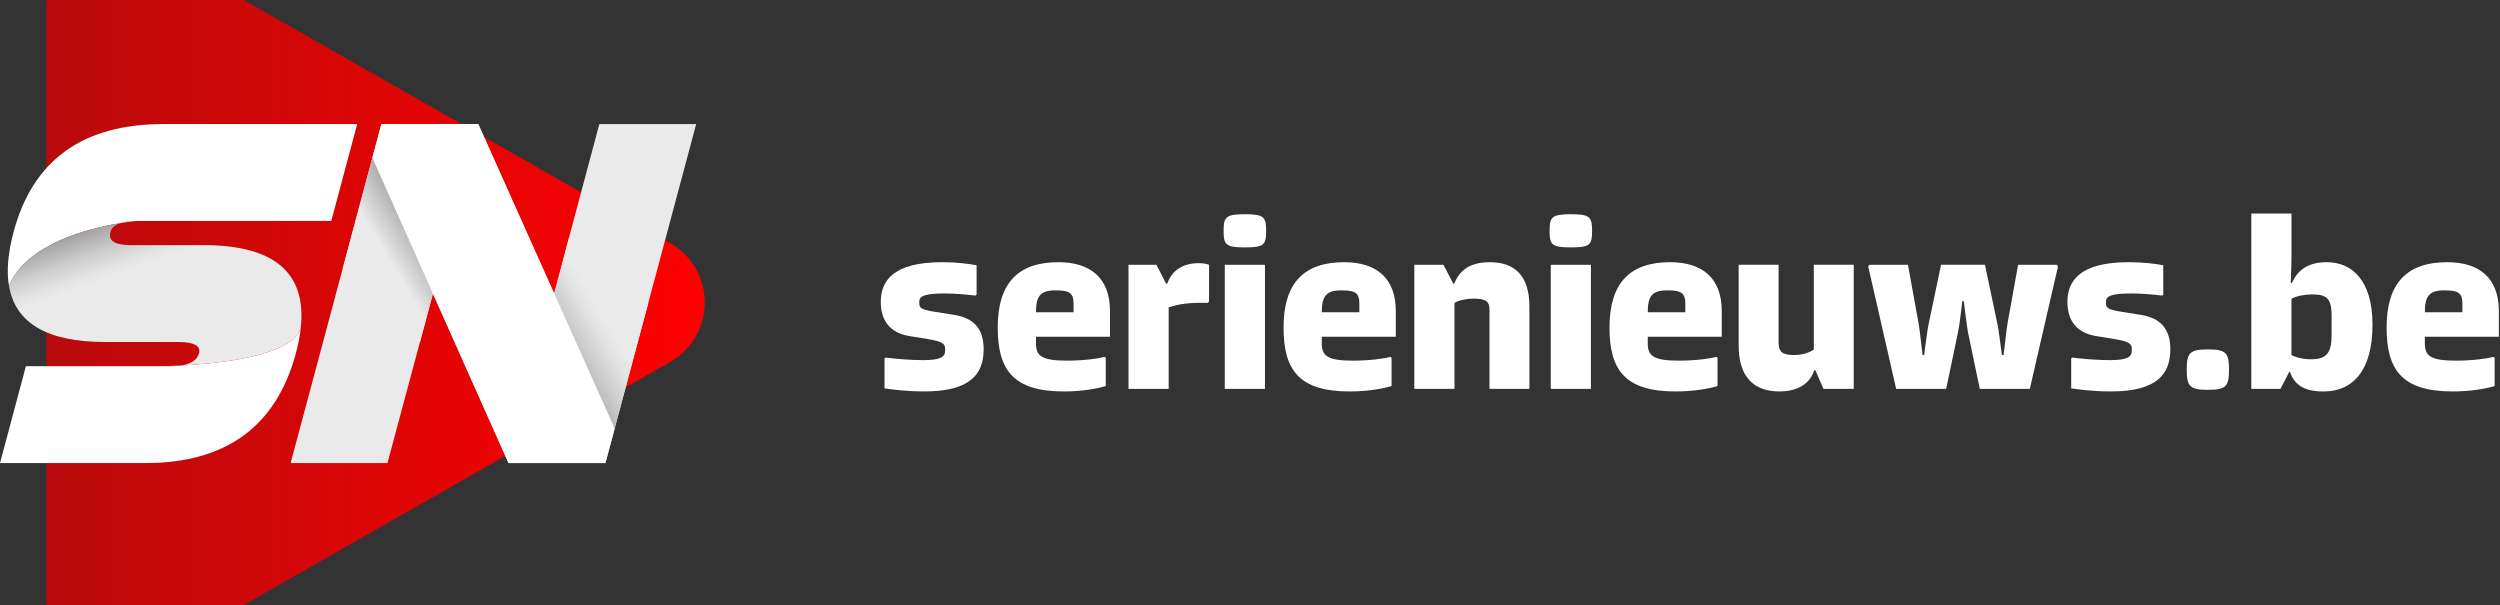 <svg width="281" height="68" viewBox="0 0 281 68" fill="none" xmlns="http://www.w3.org/2000/svg">
    <rect x="0" y="0" width="281" height="68" fill="#333333" stroke="none"/>
    <g clip-path="url(#clip0)">
        <path d="M105.888 29.471C107.605 29.471 108.897 29.657 109.769 29.815V33.117L109.637 33.223C108.791 33.117 107.392 32.985 106.151 32.985C103.801 32.985 103.328 33.329 103.328 33.908V34.066C103.328 34.594 103.486 34.806 105.228 35.07L107.209 35.385C109.56 35.755 110.563 37.049 110.563 39.27C110.563 42.018 109.084 43.997 103.91 43.997C101.823 43.997 100.161 43.759 99.421 43.653V40.296L99.527 40.19C100.714 40.348 102.457 40.48 103.749 40.48C105.756 40.48 106.232 40.109 106.232 39.424V39.237C106.232 38.684 106.048 38.391 104.225 38.101L102.273 37.783C100.055 37.438 99 36.064 99 33.924C98.997 31.53 100.447 29.471 105.888 29.471Z" fill="white"/>
        <path d="M116.444 37.844V38.61C116.444 40.01 117.103 40.537 119.93 40.537C121.882 40.537 123.441 40.299 124.181 40.116L124.287 40.222V43.392C123.441 43.656 121.673 44 119.589 44C113.862 44 112.145 41.57 112.145 36.814C112.145 31.743 114.496 29.471 118.955 29.471C122.65 29.471 124.763 31.321 124.763 34.967V37.847H116.444V37.844ZM116.444 35.099H120.666V34.146C120.666 33.062 120.322 32.64 118.817 32.64H118.579C116.869 32.64 116.444 33.38 116.444 35.099Z" fill="white"/>
        <path d="M135.898 29.76V33.908L135.74 34.04H134.869C133.232 34.04 132.149 34.278 131.358 34.542V43.71H126.843V29.764H129.985L131.068 31.878H131.2C131.753 30.32 133.02 29.58 134.737 29.58C135.264 29.577 135.715 29.683 135.898 29.76Z" fill="white"/>
        <path d="M139.936 24.08C142.075 24.08 142.313 24.396 142.313 25.957C142.313 27.517 142.075 27.807 139.936 27.807C137.772 27.807 137.534 27.517 137.534 25.957C137.534 24.396 137.772 24.08 139.936 24.08ZM142.181 29.76V43.707H137.666V29.76H142.181Z" fill="white"/>
        <path d="M148.57 37.844V38.61C148.57 40.01 149.229 40.537 152.056 40.537C154.007 40.537 155.567 40.299 156.307 40.116L156.413 40.222V43.392C155.567 43.656 153.798 44 151.715 44C145.988 44 144.271 41.57 144.271 36.814C144.271 31.743 146.622 29.471 151.081 29.471C154.776 29.471 156.889 31.321 156.889 34.967V37.847H148.57V37.844ZM148.57 35.099H152.792V34.146C152.792 33.062 152.448 32.64 150.943 32.64H150.705C148.991 32.64 148.57 33.38 148.57 35.099Z" fill="white"/>
        <path d="M171.905 34.436V43.707H167.416V34.806C167.416 33.989 167.153 33.564 165.622 33.564C164.857 33.564 163.96 33.747 163.484 34.04V43.71H158.969V29.764H162.243L163.352 31.878H163.458C164.066 30.372 165.201 29.474 167.471 29.474C170.24 29.471 171.905 30.977 171.905 34.436Z" fill="white"/>
        <path d="M176.577 24.08C178.715 24.08 178.953 24.396 178.953 25.957C178.953 27.517 178.715 27.807 176.577 27.807C174.413 27.807 174.175 27.517 174.175 25.957C174.175 24.396 174.413 24.08 176.577 24.08ZM178.818 29.76V43.707H174.304V29.76H178.818Z" fill="white"/>
        <path d="M185.208 37.844V38.61C185.208 40.01 185.867 40.537 188.693 40.537C190.645 40.537 192.204 40.299 192.944 40.116L193.05 40.222V43.392C192.204 43.656 190.436 44 188.352 44C182.626 44 180.908 41.57 180.908 36.814C180.908 31.743 183.259 29.471 187.719 29.471C191.413 29.471 193.526 31.321 193.526 34.967V37.847H185.208V37.844ZM185.208 35.099H189.43V34.146C189.43 33.062 189.085 32.64 187.581 32.64H187.343C185.629 32.64 185.208 33.38 185.208 35.099Z" fill="white"/>
        <path d="M208.359 29.76V43.707H204.954L204.057 41.619H203.925C203.397 43.176 202.05 43.997 199.967 43.997C197.169 43.997 195.426 42.385 195.426 38.87V29.757H199.915V38.555C199.915 39.611 200.417 39.904 201.684 39.904C202.555 39.904 203.372 39.64 203.873 39.295V29.757H208.359V29.76Z" fill="white"/>
        <path d="M214.455 29.76L215.671 36.47C215.777 37.052 215.989 39.031 216.092 39.903H216.275C216.381 39.057 216.645 37.049 216.751 36.547L218.176 29.757H223.111L224.536 36.547C224.642 37.049 224.906 39.057 225.012 39.903H225.198C225.33 39.031 225.517 37.078 225.62 36.496L226.835 29.76H231.189L231.321 29.944L228.153 43.707H222.529L221.182 37.261C221.076 36.653 220.812 34.513 220.732 33.854H220.549C220.497 34.513 220.23 36.653 220.099 37.261L218.751 43.707H213.127L209.986 29.944L210.118 29.76H214.455Z" fill="white"/>
        <path d="M239.27 29.471C240.987 29.471 242.279 29.657 243.151 29.815V33.117L243.019 33.223C242.173 33.117 240.775 32.985 239.533 32.985C237.183 32.985 236.71 33.329 236.71 33.908V34.066C236.71 34.594 236.868 34.806 238.611 35.07L240.591 35.385C242.942 35.755 243.945 37.049 243.945 39.27C243.945 42.018 242.466 43.997 237.292 43.997C235.205 43.997 233.543 43.759 232.803 43.653V40.296L232.909 40.19C234.096 40.348 235.839 40.48 237.131 40.48C239.138 40.48 239.614 40.109 239.614 39.424V39.237C239.614 38.684 239.43 38.391 237.607 38.101L235.652 37.783C233.434 37.438 232.379 36.064 232.379 33.924C232.379 31.53 233.829 29.471 239.27 29.471Z" fill="white"/>
        <path d="M248.164 39.273C250.222 39.273 250.54 39.669 250.54 41.545C250.54 43.421 250.222 43.816 248.164 43.816C246.132 43.816 245.788 43.421 245.788 41.545C245.788 39.669 246.132 39.273 248.164 39.273Z" fill="white"/>
        <path d="M266.669 36.499C266.669 41.596 264.505 44 261.177 44C258.775 44 257.878 43.128 257.376 41.78H257.324L256.321 43.707H253.048V24H257.562V28.676C257.562 29.152 257.537 30.471 257.482 31.794H257.614C258.247 30.42 259.331 29.471 261.546 29.471C264.241 29.471 266.669 31.372 266.669 36.499ZM262.074 35.495C262.074 33.487 261.492 33.091 259.829 33.091C259.115 33.091 258.061 33.274 257.559 33.593V39.907C257.823 40.064 258.643 40.383 259.749 40.383C261.517 40.383 262.071 39.669 262.071 37.66V35.495H262.074Z" fill="white"/>
        <path d="M272.553 37.844V38.61C272.553 40.01 273.212 40.537 276.039 40.537C277.994 40.537 279.55 40.299 280.29 40.116L280.396 40.222V43.392C279.55 43.656 277.782 44 275.698 44C269.971 44 268.254 41.57 268.254 36.814C268.254 31.743 270.605 29.471 275.065 29.471C278.759 29.471 280.872 31.321 280.872 34.967V37.847H272.553V37.844ZM272.553 35.099H276.775V34.146C276.775 33.062 276.431 32.64 274.926 32.64H274.688C272.978 32.64 272.553 33.38 272.553 35.099Z" fill="white"/>
        <path d="M5.214 34V0.742C5.214 -5.209 11.739 -8.929 16.959 -5.953L46.129 10.676L75.3 27.305C80.519 30.281 80.519 37.72 75.3 40.695L46.129 57.324L16.959 73.953C11.74 76.929 5.214 73.209 5.214 67.257V34V34Z" fill="url(#paint0_linear)"/>
        <path d="M48.667 32.997L43.55 52.05H32.666L42.869 13.943H53.756L62.276 32.996L67.366 13.943H78.253L68.046 52.05H57.159L48.667 32.997Z" fill="#EAEAEA"/>
        <path d="M63.982 26.611L60.91 38.44L68.046 52.05L72.877 34.014L63.982 26.611Z" fill="url(#paint1_linear)"/>
        <path d="M41.853 17.737L38.517 30.195L47.205 38.44L49.825 28.641L42.645 14.782L41.853 17.737Z" fill="url(#paint2_linear)"/>
        <path d="M57.159 52.05L41.853 17.737L42.869 13.944H53.756L69.09 48.155L68.046 52.05H57.159Z" fill="white"/>
        <path d="M15.46 24.831C14.646 24.831 13.996 24.916 13.503 25.083C14.69 24.889 15.46 24.831 15.46 24.831Z" fill="#EAEAEA"/>
        <path d="M40.148 13.944H18.373C9.299 13.944 3.683 17.991 1.525 26.084C0.893 28.438 0.721 30.454 1.01 32.134C3.007 27.362 10.041 25.648 13.504 25.084C13.996 24.917 14.648 24.832 15.46 24.832H37.236L40.148 13.944Z" fill="white"/>
        <path d="M33.804 36.869C34.477 30.659 30.839 27.553 22.89 27.553H14.726C12.911 27.553 12.14 27.063 12.411 26.083C12.532 25.623 12.897 25.29 13.502 25.083C10.039 25.647 3.006 27.361 1.009 32.133C1.73 36.337 5.33 38.44 11.812 38.44H19.978C21.793 38.44 22.591 38.857 22.373 39.692C22.165 40.443 21.501 40.904 20.388 41.08C24.666 40.857 32.861 40.018 33.804 36.869Z" fill="url(#paint3_linear)"/>
        <path d="M20.388 41.08C18.846 41.161 17.811 41.161 17.811 41.161H19.243C19.668 41.163 20.048 41.134 20.388 41.08Z" fill="#EAEAEA"/>
        <path d="M0 52.05H16.331C25.404 52.05 31.047 47.931 33.261 39.693C33.529 38.69 33.71 37.749 33.806 36.87C32.862 40.019 24.668 40.858 20.389 41.081C20.049 41.135 19.668 41.163 19.244 41.163H17.812H2.912L0 52.05Z" fill="white"/>
    </g>
    <defs>
        <linearGradient id="paint0_linear" x1="5.214" y1="34" x2="79.214" y2="34" gradientUnits="userSpaceOnUse">
            <stop stop-color="#B80A0C"/>
            <stop offset="1" stop-color="#FF0000"/>
        </linearGradient>
        <linearGradient id="paint1_linear" x1="69.489" y1="37.293" x2="54.972" y2="45.803" gradientUnits="userSpaceOnUse">
            <stop offset="0.035" stop-color="#EAEAEA"/>
            <stop offset="0.123" stop-color="#E1E1E1"/>
            <stop offset="0.263" stop-color="#CACACA"/>
            <stop offset="0.44" stop-color="#A3A3A3"/>
            <stop offset="0.646" stop-color="#6D6D6D"/>
            <stop offset="0.873" stop-color="#292929"/>
            <stop offset="1"/>
        </linearGradient>
        <linearGradient id="paint2_linear" x1="42.892" y1="27.845" x2="56.855" y2="19.372" gradientUnits="userSpaceOnUse">
            <stop stop-color="#EAEAEA"/>
            <stop offset="1"/>
        </linearGradient>
        <linearGradient id="paint3_linear" x1="16.369" y1="30.196" x2="11.553" y2="16.905" gradientUnits="userSpaceOnUse">
            <stop offset="0.035" stop-color="#EAEAEA"/>
            <stop offset="0.123" stop-color="#E1E1E1"/>
            <stop offset="0.263" stop-color="#CACACA"/>
            <stop offset="0.44" stop-color="#A3A3A3"/>
            <stop offset="0.646" stop-color="#6D6D6D"/>
            <stop offset="0.873" stop-color="#292929"/>
            <stop offset="1"/>
        </linearGradient>
        <clipPath id="clip0">
            <rect width="281" height="68" fill="white"/>
        </clipPath>
    </defs>
</svg>
